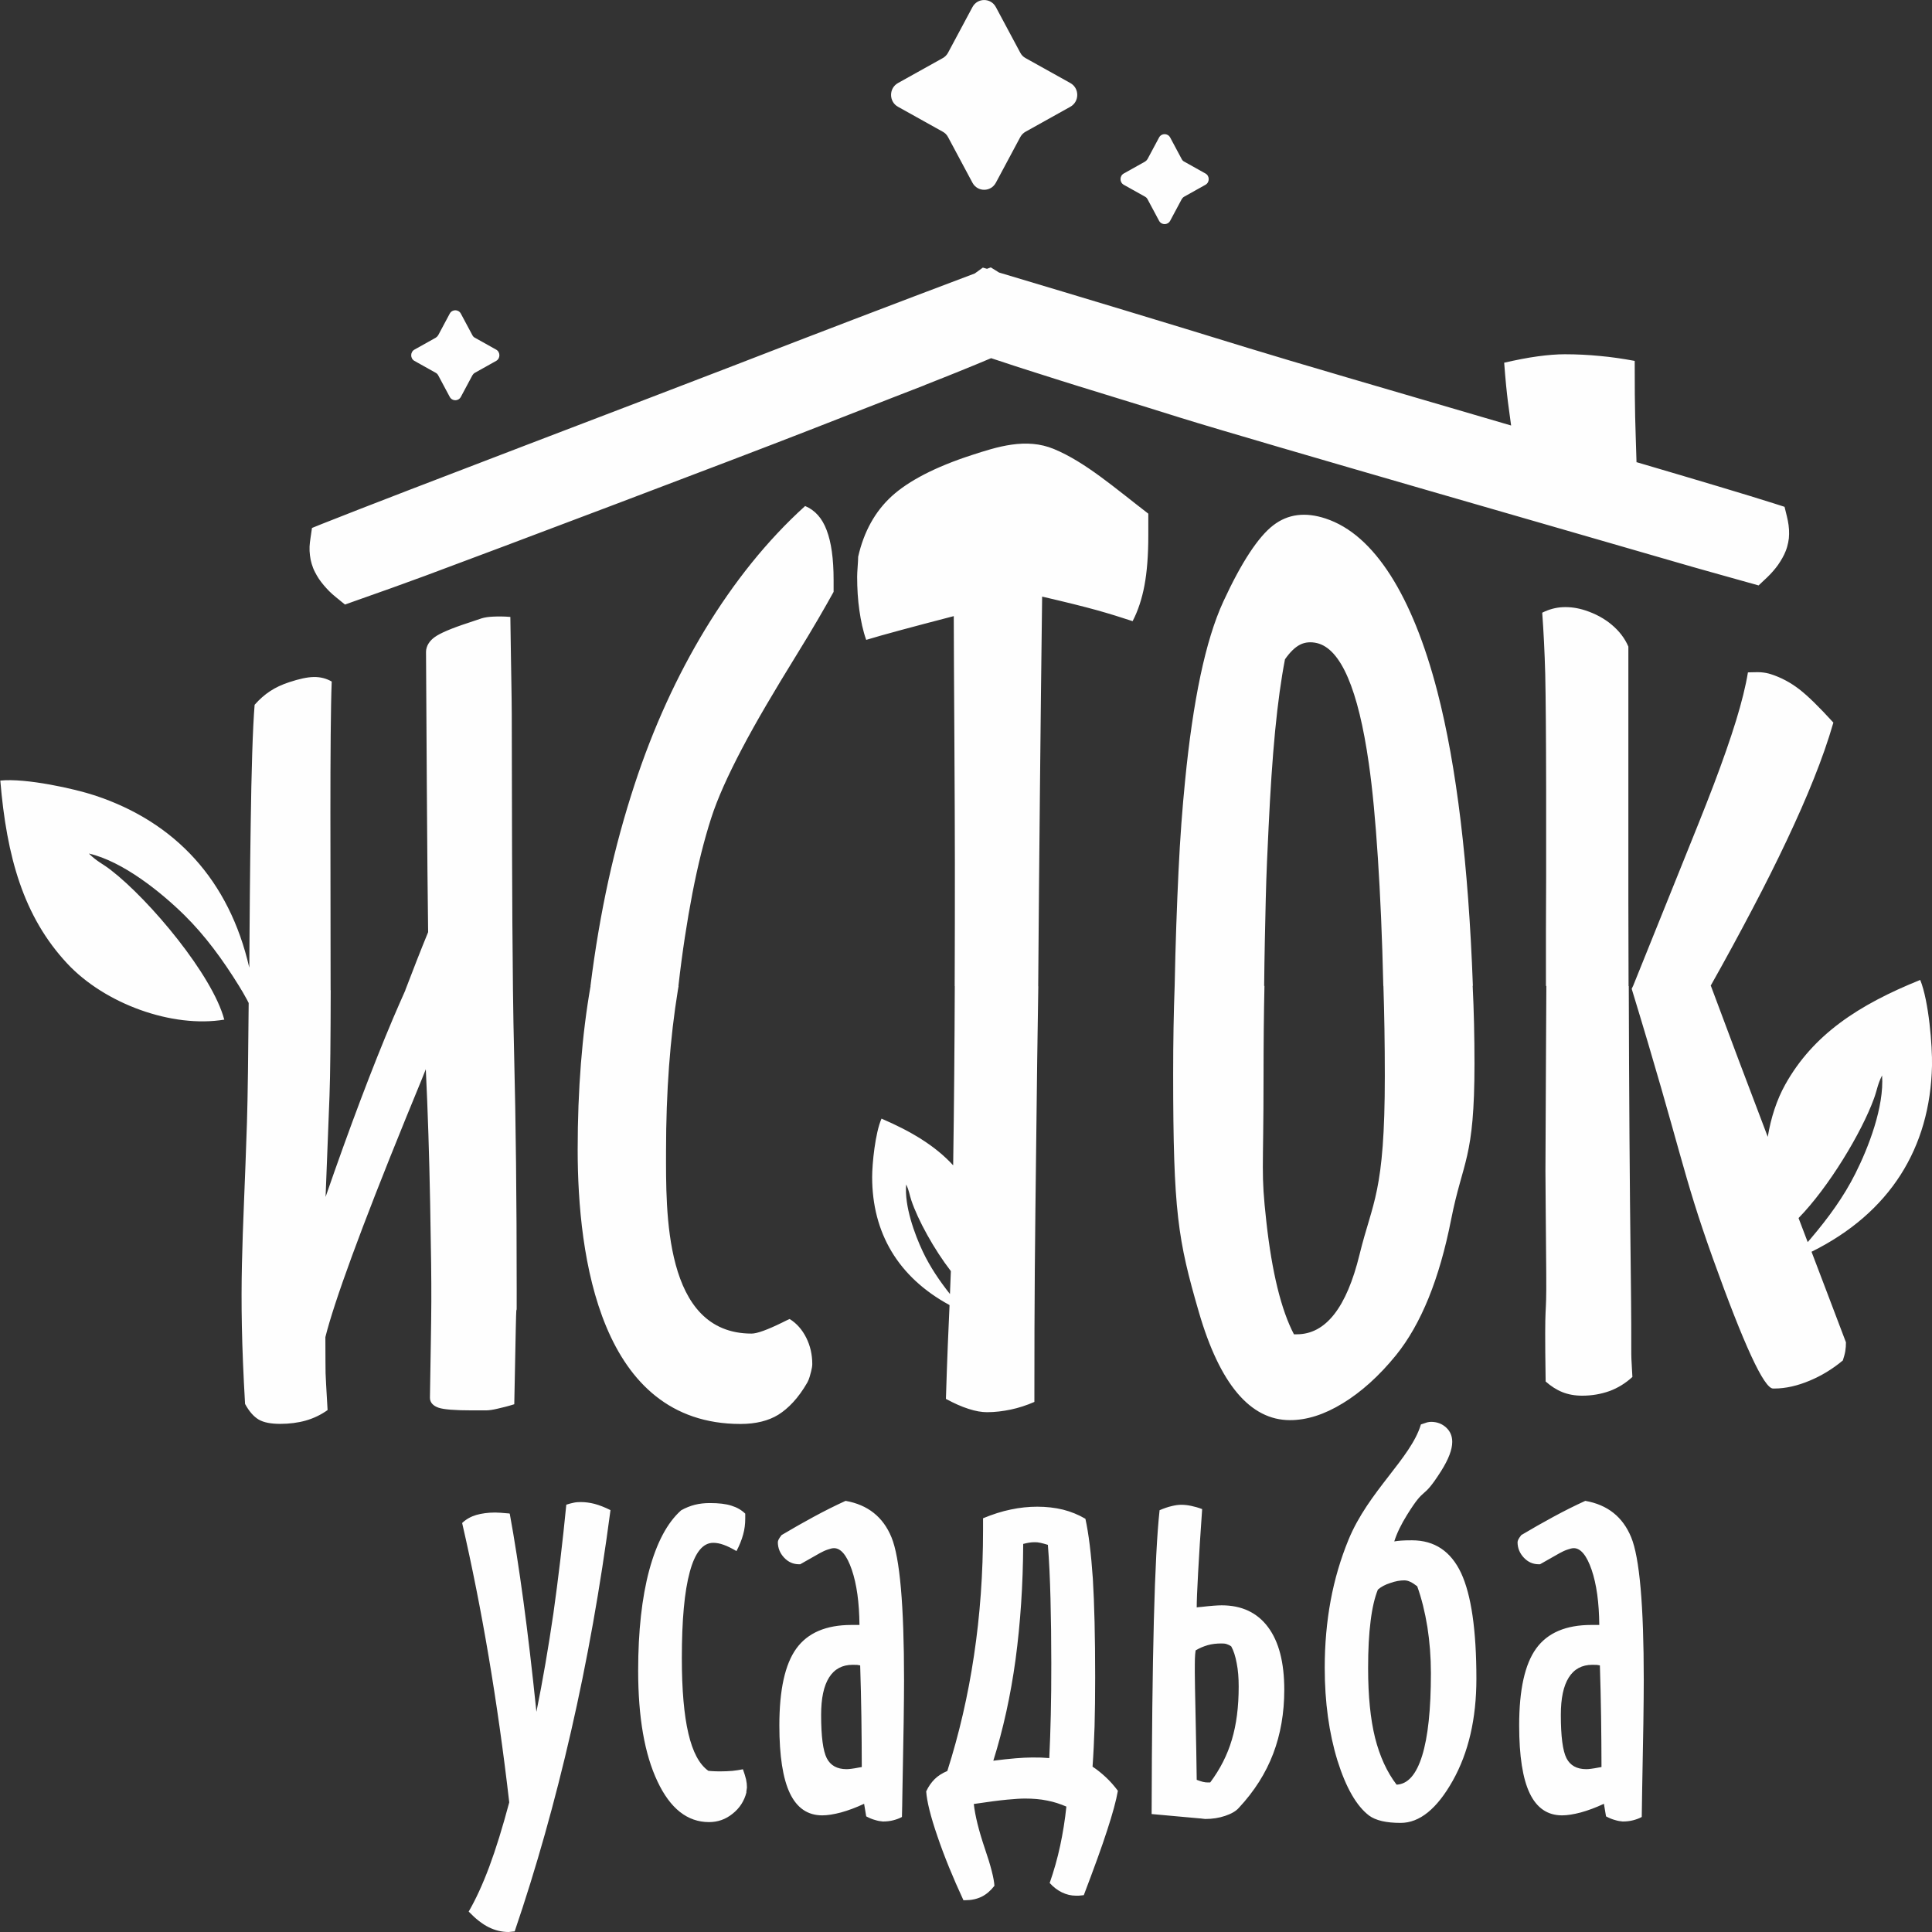 <?xml version="1.0" encoding="UTF-8"?> <svg xmlns="http://www.w3.org/2000/svg" xmlns:xlink="http://www.w3.org/1999/xlink" xmlns:xodm="http://www.corel.com/coreldraw/odm/2003" xml:space="preserve" width="37.042mm" height="37.042mm" version="1.1" style="shape-rendering:geometricPrecision; text-rendering:geometricPrecision; image-rendering:optimizeQuality; fill-rule:evenodd; clip-rule:evenodd" viewBox="0 0 191.97 191.97"><rect x="0" y="0" width="191.97" height="191.97" fill="#333333" stroke="none"/> <defs> <style type="text/css"> .fil0 {fill:#FEFEFE;fill-rule:nonzero} </style> </defs> <g id="Слой_x0020_1">  <path class="fil0" d="M169.99 97.96l0.01 0c2.1,5.64 3.38,9.03 5.65,15 0.31,-1.88 0.89,-3.68 1.74,-5.2 2.77,-4.96 7.28,-7.92 13.41,-10.39 0.86,2.12 1.21,6.58 1.17,8.52 -0.18,8.17 -4.17,14.62 -11.97,18.49l1.72 4.52 1.7 4.48c0,0.31 -0.02,0.61 -0.07,0.9 -0.05,0.29 -0.14,0.59 -0.24,0.9 -1.02,0.85 -2.12,1.52 -3.3,2.01 -1.19,0.5 -2.37,0.78 -3.53,0.78l-0.1 0c-0.9,0 -2.89,-4.31 -5.98,-12.92 -3.09,-8.63 -3.08,-10.47 -8.07,-26.8l0.15 -0.31c1.75,-4.34 3.29,-8.16 4.63,-11.49 1.31,-3.25 2.45,-6.06 3.37,-8.48 0.91,-2.4 1.65,-4.52 2.22,-6.37 0.56,-1.83 0.96,-3.43 1.18,-4.79 0.5,-0.01 0.93,-0.03 1.29,-0.01 0.38,0.03 0.71,0.1 0.96,0.18 1.04,0.33 1.98,0.84 2.84,1.5 0.87,0.67 2,1.78 3.4,3.32 -0.52,1.8 -1.17,3.65 -1.94,5.57 -0.78,1.96 -1.68,3.99 -2.69,6.13 -1.03,2.18 -2.17,4.46 -3.42,6.83 -1.27,2.42 -2.65,4.97 -4.14,7.61zm-124.2 -66.8l1.15 2.15c0.06,0.11 0.14,0.2 0.25,0.25l2.11 1.18c0.43,0.24 0.43,0.88 0,1.12l-2.11 1.18c-0.11,0.06 -0.19,0.15 -0.25,0.25l-1.15 2.15c-0.24,0.44 -0.86,0.44 -1.1,0l-1.15 -2.15c-0.06,-0.11 -0.14,-0.19 -0.25,-0.25l-2.11 -1.18c-0.43,-0.24 -0.43,-0.88 0,-1.12l2.11 -1.18c0.1,-0.06 0.19,-0.15 0.25,-0.25l1.15 -2.15c0.24,-0.44 0.86,-0.44 1.1,0zm70.48 -17.5l1.15 2.15c0.06,0.11 0.14,0.2 0.25,0.25l2.11 1.18c0.43,0.24 0.43,0.88 0,1.12l-2.11 1.18c-0.11,0.06 -0.19,0.15 -0.25,0.25l-1.15 2.15c-0.24,0.44 -0.86,0.44 -1.1,0l-1.15 -2.15c-0.06,-0.11 -0.14,-0.19 -0.25,-0.25l-2.11 -1.18c-0.43,-0.24 -0.43,-0.88 0,-1.12l2.11 -1.18c0.1,-0.06 0.19,-0.15 0.25,-0.25l1.15 -2.15c0.24,-0.44 0.86,-0.44 1.1,0zm-21.79 112.64c-1.67,-2.16 -3.28,-5.09 -3.93,-7.04 -0.2,-0.61 -0.21,-0.94 -0.51,-1.57 -0.19,2.13 0.83,4.94 1.67,6.71 0.71,1.49 1.63,2.85 2.68,4.18 0.03,-0.74 0.06,-1.49 0.09,-2.27zm-0.14 3.37c-5.12,-2.78 -7.68,-7.2 -7.68,-12.71 0,-1.33 0.3,-4.37 0.93,-5.81 2.95,1.27 5.33,2.69 7.12,4.64 0.09,-6 0.14,-11.94 0.16,-17.81l-0.01 0c0.02,-4.1 0.02,-8.2 0.02,-12.27 0,-2.82 -0.02,-6.97 -0.05,-12.42 -0.03,-5.45 -0.06,-9.47 -0.06,-12.07 -4.16,1.08 -7.06,1.86 -8.7,2.36 -0.32,-0.89 -0.53,-1.89 -0.68,-2.94 -0.15,-1.04 -0.22,-2.16 -0.22,-3.35 0,-0.23 0.02,-0.55 0.05,-1 0.03,-0.42 0.05,-0.74 0.05,-0.97 0.57,-2.51 1.69,-4.51 3.34,-6.02 1.67,-1.52 4.32,-2.9 7.91,-4.07 2.55,-0.83 5.43,-1.77 8.21,-0.61 3.11,1.29 6.05,3.87 9.37,6.42 0,0.73 0,1.45 0,2.17 0,1.96 -0.13,3.61 -0.38,4.95 -0.25,1.34 -0.65,2.55 -1.18,3.56 -1.12,-0.37 -2.33,-0.75 -3.59,-1.1 -1.26,-0.35 -3.07,-0.8 -5.4,-1.34 -0.08,6.49 -0.16,12.96 -0.22,19.43 -0.06,6.46 -0.13,12.9 -0.17,19.29l0.01 0c-0.08,4.98 -0.15,9.94 -0.2,14.86 -0.14,11.67 -0.19,15.08 -0.19,26.44 -0.8,0.35 -1.59,0.6 -2.35,0.76 -0.77,0.16 -1.55,0.26 -2.35,0.26 -0.53,0 -1.14,-0.1 -1.84,-0.33 -0.7,-0.22 -1.45,-0.56 -2.25,-0.99 0.13,-4.24 0.25,-6.88 0.36,-9.3zm4.61 -128.97l2.43 4.54c0.12,0.23 0.3,0.41 0.52,0.53l4.45 2.48c0.92,0.51 0.92,1.85 0,2.36l-4.45 2.48c-0.22,0.12 -0.4,0.31 -0.52,0.53l-2.43 4.54c-0.5,0.93 -1.82,0.93 -2.32,0l-2.43 -4.54c-0.12,-0.23 -0.3,-0.41 -0.52,-0.53l-4.45 -2.48c-0.92,-0.51 -0.92,-1.85 0,-2.36l4.45 -2.48c0.22,-0.12 0.4,-0.31 0.52,-0.53l2.43 -4.54c0.5,-0.93 1.82,-0.93 2.32,0zm63.66 45.24c-0.12,-4.19 -0.18,-4.52 -0.18,-10.08 -1.18,-0.22 -2.34,-0.39 -3.47,-0.49 -1.13,-0.11 -2.29,-0.17 -3.47,-0.17 -0.78,0 -1.68,0.07 -2.71,0.21 -1.03,0.14 -2.14,0.36 -3.32,0.63 0.27,3.61 0.5,4.73 0.69,6.24 -11.03,-3.23 -22.05,-6.44 -26.16,-7.71 -8.07,-2.49 -16.26,-4.96 -24.72,-7.49l-0.82 -0.51 -0.38 0.14 -0.41 -0.12 -0.8 0.58c-8.01,3.02 -15.94,6.05 -23.96,9.16 -7.92,3.07 -32.69,12.46 -40.91,15.73l-0.99 0.4 -0.14 0.95c-0.05,0.35 -0.09,0.65 -0.1,0.89 -0.01,0.3 -0,0.6 0.04,0.89 0.03,0.28 0.09,0.56 0.17,0.83 0.08,0.28 0.19,0.56 0.33,0.83 0.12,0.23 0.25,0.46 0.39,0.67 0.14,0.2 0.3,0.42 0.48,0.63 0.18,0.21 0.36,0.41 0.54,0.59 0.19,0.19 0.41,0.39 0.66,0.59l0.91 0.74 1.15 -0.41c1.44,-0.51 2.7,-0.95 3.47,-1.23 1.16,-0.42 2.27,-0.82 3.3,-1.2 6.99,-2.59 30.91,-11.63 37.99,-14.4 3.3,-1.29 6.59,-2.57 8.76,-3.42l2.94 -1.14 -0 -0.01c1.36,-0.54 2.44,-0.96 3.07,-1.22 0.6,-0.24 1.31,-0.53 2.11,-0.86l1.41 -0.59 1.46 0.48c0.61,0.2 1.32,0.44 2.18,0.71l-0 0c0.93,0.3 2.01,0.64 3.18,1.01 1.45,0.46 2.4,0.75 3.02,0.94 5.07,1.56 7.01,2.16 9.04,2.8 7.36,2.29 42.13,12.27 49.23,14.34 1.05,0.31 2.19,0.63 3.4,0.97 1.76,0.49 2.78,0.78 3.57,1l1.18 0.33 0.85 -0.8c0.21,-0.2 0.41,-0.41 0.6,-0.63 0.18,-0.21 0.35,-0.42 0.49,-0.62 0.15,-0.22 0.29,-0.44 0.42,-0.67 0.14,-0.25 0.25,-0.48 0.33,-0.69 0.11,-0.27 0.19,-0.55 0.25,-0.85 0.06,-0.28 0.09,-0.56 0.09,-0.84l0 0c0.01,-0.28 -0.01,-0.57 -0.05,-0.89 -0.04,-0.27 -0.09,-0.57 -0.17,-0.88l-0.23 -0.94 -1.03 -0.33c-2.57,-0.82 -7.63,-2.33 -13.65,-4.1zm-112.01 133.14c-0.58,-5.02 -1.26,-9.83 -2.04,-14.45 -0.78,-4.62 -1.66,-9.05 -2.64,-13.3 0.4,-0.38 0.87,-0.64 1.41,-0.8 0.53,-0.15 1.16,-0.24 1.87,-0.24 0.28,0 0.69,0.03 1.23,0.08 0.09,0 0.16,0.01 0.22,0.03 0.47,2.55 0.92,5.46 1.36,8.7 0.44,3.25 0.87,6.91 1.29,10.99 0.63,-3.11 1.19,-6.37 1.69,-9.79 0.48,-3.42 0.91,-7.02 1.28,-10.79 0.27,-0.09 0.51,-0.15 0.75,-0.2 0.23,-0.05 0.47,-0.06 0.7,-0.06 0.43,0 0.89,0.06 1.36,0.18 0.48,0.13 1,0.33 1.58,0.62 -1.01,7.68 -2.32,15.01 -3.92,21.99 -1.6,6.98 -3.46,13.6 -5.6,19.87 -0.07,0 -0.17,0.01 -0.31,0.03 -0.14,0.02 -0.23,0.03 -0.29,0.03 -0.68,0 -1.35,-0.16 -1.99,-0.48 -0.64,-0.32 -1.3,-0.84 -1.98,-1.55 0.7,-1.2 1.38,-2.68 2.04,-4.44 0.66,-1.77 1.32,-3.9 1.99,-6.41zm23.57 -0.99c-0.22,0.87 -0.68,1.58 -1.38,2.13 -0.69,0.56 -1.47,0.83 -2.34,0.83 -2.14,0 -3.85,-1.34 -5.12,-4.04 -1.28,-2.7 -1.92,-6.36 -1.92,-11.01 0,-3.93 0.37,-7.26 1.1,-9.98 0.74,-2.73 1.79,-4.72 3.17,-5.95 0.44,-0.25 0.9,-0.43 1.36,-0.55 0.48,-0.12 0.98,-0.17 1.5,-0.17 0.88,0 1.59,0.08 2.14,0.26 0.55,0.17 1,0.43 1.37,0.79l0 0.49c0,0.53 -0.06,1.06 -0.21,1.59 -0.14,0.52 -0.36,1.07 -0.66,1.64 -0.48,-0.28 -0.9,-0.49 -1.27,-0.62 -0.38,-0.14 -0.73,-0.2 -1.04,-0.2 -1.03,0 -1.81,0.96 -2.33,2.89 -0.53,1.93 -0.79,4.79 -0.79,8.57 0,3.15 0.22,5.65 0.65,7.48 0.43,1.84 1.08,3.07 1.98,3.71 0.12,0.02 0.27,0.03 0.44,0.04 0.18,0.01 0.42,0.02 0.74,0.02 0.44,0 0.84,-0.02 1.21,-0.05 0.37,-0.04 0.72,-0.09 1.05,-0.16 0.14,0.38 0.24,0.72 0.31,1 0.06,0.27 0.09,0.55 0.09,0.81 0,0.04 -0.01,0.11 -0.03,0.22 -0.02,0.1 -0.03,0.19 -0.03,0.27zm11.46 -2.51c0,-1.66 -0.02,-3.33 -0.04,-5 -0.03,-1.67 -0.06,-3.37 -0.12,-5.1 -0.09,-0.02 -0.19,-0.04 -0.29,-0.05 -0.11,-0.01 -0.26,-0.01 -0.45,-0.01 -1.04,0 -1.82,0.42 -2.35,1.26 -0.53,0.84 -0.79,2.07 -0.79,3.72 0,2.14 0.19,3.57 0.56,4.3 0.37,0.72 1.02,1.09 1.97,1.09 0.24,0 0.66,-0.05 1.21,-0.16 0.13,-0.02 0.22,-0.04 0.3,-0.05zm-6.08 -20.15l-0.16 0c-0.57,0 -1.07,-0.22 -1.48,-0.66 -0.41,-0.44 -0.62,-0.95 -0.62,-1.54 0,-0.07 0.03,-0.16 0.08,-0.27 0.05,-0.1 0.15,-0.25 0.29,-0.43 1.11,-0.66 2.18,-1.27 3.22,-1.83 1.05,-0.57 2.09,-1.09 3.14,-1.57 2.21,0.39 3.73,1.6 4.56,3.62 0.83,2.01 1.25,6.75 1.25,14.19 0,2.01 -0.05,5.67 -0.16,10.95 -0.02,1.16 -0.03,2.05 -0.05,2.65 -0.27,0.15 -0.56,0.25 -0.87,0.33 -0.31,0.08 -0.65,0.12 -1.02,0.12 -0.25,-0.02 -0.5,-0.06 -0.78,-0.15 -0.27,-0.07 -0.56,-0.19 -0.88,-0.36l-0.21 -1.25c-0.81,0.38 -1.57,0.66 -2.29,0.86 -0.72,0.19 -1.35,0.29 -1.87,0.29 -1.44,0 -2.51,-0.73 -3.21,-2.19 -0.7,-1.46 -1.05,-3.71 -1.05,-6.75 0,-3.53 0.56,-6.08 1.69,-7.64 1.13,-1.56 2.96,-2.34 5.48,-2.34l0.79 0c-0.02,-2.22 -0.27,-4.04 -0.76,-5.48 -0.49,-1.43 -1.08,-2.15 -1.77,-2.15 -0.16,0 -0.37,0.05 -0.62,0.14 -0.25,0.08 -0.51,0.2 -0.78,0.35l-1.94 1.1zm24.71 19.26c0.06,-1.33 0.12,-2.75 0.15,-4.29 0.04,-1.54 0.05,-3.24 0.05,-5.14 0,-2.32 -0.03,-4.46 -0.08,-6.43 -0.05,-1.97 -0.13,-3.74 -0.26,-5.33 -0.28,-0.09 -0.53,-0.15 -0.74,-0.2 -0.22,-0.05 -0.39,-0.06 -0.56,-0.06 -0.17,0 -0.35,0.01 -0.54,0.04 -0.18,0.03 -0.39,0.07 -0.61,0.13 -0.02,4.07 -0.28,7.89 -0.76,11.48 -0.49,3.58 -1.23,6.94 -2.21,10.06 0.82,-0.11 1.55,-0.18 2.21,-0.24 0.65,-0.05 1.19,-0.08 1.65,-0.08 0.35,0 0.66,0 0.91,0.01 0.25,0.01 0.51,0.03 0.78,0.05zm6.82 3.23c-0.17,0.99 -0.53,2.3 -1.07,3.95 -0.53,1.65 -1.31,3.78 -2.32,6.44l-0.49 0.05 -0.32 0c-0.45,0 -0.91,-0.11 -1.35,-0.32 -0.45,-0.22 -0.86,-0.53 -1.23,-0.94 0.42,-1.2 0.77,-2.43 1.04,-3.69 0.27,-1.26 0.48,-2.56 0.62,-3.9 -0.6,-0.26 -1.23,-0.47 -1.91,-0.6 -0.67,-0.14 -1.41,-0.2 -2.21,-0.2 -0.44,0 -1.03,0.04 -1.78,0.11 -0.74,0.07 -1.84,0.21 -3.3,0.43 0.13,1.16 0.49,2.62 1.09,4.4 0.61,1.77 0.92,3.02 0.96,3.73 -0.37,0.48 -0.79,0.84 -1.26,1.08 -0.48,0.23 -1.01,0.35 -1.6,0.35l-0.22 0c-1.05,-2.26 -1.91,-4.37 -2.58,-6.34 -0.68,-1.97 -1.05,-3.47 -1.12,-4.47 0.22,-0.48 0.51,-0.89 0.84,-1.22 0.33,-0.33 0.75,-0.59 1.26,-0.81 1.17,-3.67 2.06,-7.5 2.65,-11.48 0.6,-3.98 0.9,-8.14 0.9,-12.48l0 -1.15c0.94,-0.39 1.87,-0.69 2.76,-0.87 0.89,-0.19 1.77,-0.28 2.63,-0.28 0.91,0 1.76,0.1 2.55,0.29 0.79,0.2 1.53,0.5 2.23,0.91 0.33,1.5 0.57,3.48 0.74,5.96 0.15,2.47 0.23,5.73 0.23,9.78 0,1.86 -0.02,3.49 -0.06,4.91 -0.05,1.43 -0.11,2.75 -0.2,3.98 0.46,0.3 0.89,0.65 1.31,1.04 0.42,0.39 0.83,0.85 1.21,1.36zm9.17 -0.81c0.98,-1.31 1.7,-2.72 2.15,-4.24 0.46,-1.53 0.68,-3.29 0.68,-5.29 0,-0.86 -0.06,-1.64 -0.2,-2.33 -0.13,-0.7 -0.31,-1.25 -0.54,-1.66 -0.15,-0.11 -0.31,-0.18 -0.46,-0.23 -0.15,-0.05 -0.32,-0.06 -0.51,-0.06 -0.49,0 -0.95,0.05 -1.37,0.17 -0.41,0.12 -0.82,0.29 -1.2,0.52 -0.04,0.26 -0.06,0.55 -0.07,0.84 -0.01,0.3 -0.01,0.76 -0.01,1.38 0,0.61 0.03,2.09 0.08,4.46 0.05,2.37 0.09,4.42 0.11,6.18 0.22,0.08 0.43,0.16 0.61,0.2 0.19,0.05 0.35,0.06 0.48,0.06l0.24 0zm-1.36 -17.39c0.12,-0.02 0.28,-0.04 0.47,-0.05 0.95,-0.11 1.62,-0.16 2.03,-0.16 1.99,0 3.53,0.72 4.61,2.17 1.08,1.45 1.61,3.52 1.61,6.23 0,2.3 -0.37,4.42 -1.1,6.34 -0.74,1.94 -1.87,3.73 -3.42,5.39 -0.28,0.32 -0.73,0.58 -1.35,0.79 -0.62,0.21 -1.28,0.31 -1.98,0.31 -0.05,0 -0.14,-0.01 -0.28,-0.03 -0.13,-0.02 -0.22,-0.03 -0.3,-0.03l-4.75 -0.43c0.02,-7.77 0.09,-14.17 0.22,-19.21 0.13,-5.04 0.32,-8.69 0.57,-10.98 0.42,-0.18 0.82,-0.32 1.17,-0.4 0.35,-0.09 0.68,-0.14 1,-0.14 0.31,0 0.64,0.04 0.97,0.11 0.34,0.07 0.7,0.17 1.09,0.32 -0.17,2.44 -0.31,4.54 -0.4,6.29 -0.1,1.75 -0.14,2.91 -0.14,3.48zm21.93 -2.1c-0.24,-0.19 -0.47,-0.34 -0.68,-0.44 -0.21,-0.1 -0.41,-0.15 -0.6,-0.15 -0.42,0 -0.89,0.08 -1.39,0.26 -0.51,0.16 -0.92,0.38 -1.24,0.66 -0.31,0.77 -0.56,1.8 -0.72,3.11 -0.17,1.31 -0.25,2.87 -0.25,4.69 0,2.75 0.23,5.06 0.69,6.92 0.47,1.85 1.18,3.41 2.14,4.66 1.12,-0.05 1.96,-1.01 2.54,-2.88 0.58,-1.87 0.87,-4.6 0.87,-8.19 0,-1.59 -0.12,-3.13 -0.35,-4.6 -0.24,-1.47 -0.57,-2.82 -1.01,-4.04zm0.36 -16.08c0.28,-0.1 0.49,-0.17 0.63,-0.21 0.13,-0.03 0.27,-0.05 0.39,-0.05 0.59,0 1.09,0.19 1.5,0.57 0.4,0.37 0.6,0.84 0.6,1.42 0,0.77 -0.37,1.73 -1.1,2.89 -1.98,3.12 -1.46,1.25 -3.4,4.38 -0.57,0.92 -1,1.79 -1.26,2.62 0.21,-0.04 0.43,-0.06 0.68,-0.08 0.24,-0.02 0.6,-0.03 1.08,-0.03 2.24,0 3.86,1.09 4.88,3.25 1.01,2.17 1.52,5.67 1.52,10.5 0,3.97 -0.78,7.34 -2.35,10.14 -1.57,2.79 -3.29,4.19 -5.18,4.19 -0.7,0 -1.32,-0.06 -1.85,-0.18 -0.54,-0.13 -0.96,-0.31 -1.27,-0.54 -1.26,-0.95 -2.31,-2.78 -3.16,-5.49 -0.83,-2.71 -1.26,-5.78 -1.26,-9.21 0,-2.34 0.2,-4.57 0.59,-6.68 0.39,-2.11 0.99,-4.13 1.77,-6.03 1.98,-4.83 6.19,-8.1 7.19,-11.44zm17.95 34.04c0,-1.66 -0.02,-3.33 -0.04,-5 -0.03,-1.67 -0.06,-3.37 -0.12,-5.1 -0.09,-0.02 -0.19,-0.04 -0.29,-0.05 -0.11,-0.01 -0.26,-0.01 -0.45,-0.01 -1.04,0 -1.82,0.42 -2.35,1.26 -0.53,0.84 -0.79,2.07 -0.79,3.72 0,2.14 0.19,3.57 0.56,4.3 0.37,0.72 1.02,1.09 1.97,1.09 0.24,0 0.65,-0.05 1.21,-0.16 0.12,-0.02 0.22,-0.04 0.29,-0.05zm-6.08 -20.15l-0.16 0c-0.57,0 -1.07,-0.22 -1.48,-0.66 -0.41,-0.44 -0.62,-0.95 -0.62,-1.54 0,-0.07 0.03,-0.16 0.08,-0.27 0.05,-0.1 0.15,-0.25 0.29,-0.43 1.11,-0.66 2.18,-1.27 3.22,-1.83 1.05,-0.57 2.09,-1.09 3.14,-1.57 2.22,0.39 3.73,1.6 4.56,3.62 0.83,2.01 1.25,6.75 1.25,14.19 0,2.01 -0.05,5.67 -0.16,10.95 -0.02,1.16 -0.03,2.05 -0.04,2.65 -0.27,0.15 -0.56,0.25 -0.87,0.33 -0.31,0.08 -0.65,0.12 -1.02,0.12 -0.25,-0.02 -0.5,-0.06 -0.78,-0.15 -0.27,-0.07 -0.56,-0.19 -0.88,-0.36l-0.21 -1.25c-0.81,0.38 -1.57,0.66 -2.29,0.86 -0.72,0.19 -1.35,0.29 -1.87,0.29 -1.44,0 -2.51,-0.73 -3.21,-2.19 -0.7,-1.46 -1.05,-3.71 -1.05,-6.75 0,-3.53 0.56,-6.08 1.69,-7.64 1.13,-1.56 2.96,-2.34 5.48,-2.34l0.79 0c-0.02,-2.22 -0.27,-4.04 -0.76,-5.48 -0.49,-1.43 -1.09,-2.15 -1.77,-2.15 -0.16,0 -0.37,0.05 -0.62,0.14 -0.25,0.08 -0.51,0.2 -0.78,0.35l-1.94 1.1zm-130.77 -54.13c-1.16,-4.38 -7.36,-11.84 -11.29,-14.87 -0.83,-0.64 -1.34,-0.81 -2.16,-1.62 3.39,0.78 7.18,3.85 9.48,6.11 2.08,2.05 3.81,4.42 5.41,7 0.29,0.47 0.55,0.9 0.82,1.41 0.06,0.11 0.11,0.22 0.17,0.33 -0.04,4.94 -0.09,9.27 -0.17,11.84 -0.39,12.2 -0.88,16.05 -0.19,28 0.41,0.75 0.85,1.25 1.35,1.55 0.51,0.3 1.23,0.43 2.15,0.43 0.9,0 1.76,-0.11 2.54,-0.33 0.77,-0.22 1.5,-0.57 2.16,-1.04 -0.27,-4.84 -0.19,-2.53 -0.22,-7.25 0.87,-3.49 3.51,-10.74 7.99,-21.74 0.87,-2.14 1.55,-3.75 1.99,-4.88 0.2,4.15 0.34,8.56 0.43,13.27 0.19,10.23 0.13,9.58 -0.02,19.36 -0.01,0.51 0.36,0.84 0.87,1.01 0.51,0.17 1.62,0.26 3.32,0.26l1.35 0c0.31,0 0.68,-0.05 1.14,-0.16 0.48,-0.11 1.04,-0.24 1.7,-0.45 0.03,-1.7 0.08,-4.2 0.15,-7.54 0.09,-4.24 0.09,0.69 0.09,-3.92 0,-8.98 -0.09,-16.69 -0.25,-23.09 -0.06,-2.23 -0.09,-4.42 -0.12,-6.59l-0 0c-0.05,-4.55 -0.08,-9.02 -0.09,-13.55 -0.02,-4.53 -0.01,-9.11 -0.03,-13.86 -0.01,-2.14 -0.06,-4.02 -0.08,-5.63 -0.02,-1.61 -0.05,-2.96 -0.06,-4.05 -0.68,-0.06 -1.23,-0.05 -1.72,-0.03 -0.46,0.02 -0.84,0.08 -1.13,0.17 -0.46,0.15 -0.9,0.3 -1.34,0.45 -1.72,0.56 -2.81,1.04 -3.32,1.41 -0.51,0.36 -0.87,0.89 -0.87,1.48 0.01,2.19 0.05,7.69 0.08,13.36 0.03,5.68 0.09,11.55 0.13,14.48 -0.76,1.85 -1.51,3.78 -2.27,5.77l0.01 0c-0.41,0.91 -0.81,1.84 -1.22,2.79 -2.08,4.91 -4.31,10.82 -6.71,17.75 0,-0.1 0.14,-3.46 0.39,-10.04 0.08,-2.05 0.11,-5.93 0.12,-10.5l-0.01 0c0,-5.5 -0.02,-11.93 -0.02,-17.6 0,-5.67 0.03,-10.58 0.13,-13.07 -0.54,-0.31 -1.13,-0.46 -1.78,-0.45 -0.65,0.01 -1.46,0.19 -2.43,0.51 -0.74,0.24 -1.37,0.54 -1.89,0.88 -0.55,0.36 -1.06,0.8 -1.56,1.37 -0.19,2.27 -0.32,6.69 -0.39,11.87 -0.07,4.47 -0.11,9.51 -0.14,14.25 -1.99,-8.67 -7.33,-14.45 -15.31,-17.1 -2.04,-0.68 -6.89,-1.75 -9.43,-1.49 0.63,7.56 2.29,13.51 6.65,18.18 3.73,4 10.43,6.44 15.63,5.57zm156.43 19.73l0.91 2.39c0.1,-0.12 0.21,-0.24 0.31,-0.36 1.74,-2.05 3.27,-4.14 4.43,-6.46 1.29,-2.56 2.87,-6.62 2.65,-9.74 -0.46,0.91 -0.48,1.4 -0.8,2.28 -1.23,3.4 -4.52,8.85 -7.5,11.89zm-111.28 -23.07l-0.07 0.4c-0.78,4.78 -1.18,10.11 -1.18,16.01 0,5.93 -0.27,18.14 8.5,18.14 0.53,0 1.54,-0.36 3.03,-1.09 0.34,-0.17 0.58,-0.29 0.75,-0.36 0.7,0.43 1.25,1.06 1.65,1.86 0.4,0.8 0.6,1.67 0.6,2.62 0,0.19 -0.04,0.45 -0.12,0.75 -0.09,0.31 -0.16,0.7 -0.37,1.08 -0.89,1.55 -1.89,2.58 -2.88,3.2 -0.97,0.6 -2.23,0.92 -3.76,0.92 -13.97,0 -16.18,-16.63 -16.18,-27.24 0,-5.99 0.43,-11.42 1.28,-16.27l-0.01 0c0.46,-3.69 1.06,-7.19 1.78,-10.48 0.73,-3.33 1.6,-6.47 2.57,-9.44 1.88,-5.76 4.26,-10.92 7.04,-15.51 2.85,-4.69 6.14,-8.83 9.94,-12.27 0.98,0.41 1.69,1.2 2.14,2.4 0.46,1.2 0.69,2.85 0.69,4.95 0,0.39 0,0.78 0,1.18 -0.83,1.5 -2.03,3.6 -3.69,6.28 -2.17,3.52 -4.01,6.62 -5.42,9.31 -1.39,2.65 -2.43,4.94 -3.06,6.91 -0.7,2.18 -1.32,4.66 -1.86,7.45 -0.53,2.76 -1.01,5.84 -1.39,9.22l0 0zm78.89 0l0.01 0c0.12,2.43 0.18,5.01 0.18,7.74 0,9.53 -1.15,9.55 -2.32,15.47 -1.16,5.9 -2.98,10.4 -5.48,13.49 -1.68,2.07 -3.46,3.66 -5.28,4.77 -1.84,1.13 -3.58,1.68 -5.25,1.68 -3.95,0 -6.98,-3.58 -9.06,-10.75 -2.08,-7.17 -2.55,-9.93 -2.55,-23.65 0,-3.19 0.05,-6.11 0.15,-8.77l-0 0c0.08,-4.17 0.22,-7.95 0.38,-11.34 0.16,-3.39 0.39,-6.37 0.65,-8.97 0.39,-4 0.9,-7.5 1.53,-10.49 0.63,-2.97 1.38,-5.43 2.28,-7.38 1.81,-3.92 3.48,-6.43 4.95,-7.56 1.46,-1.13 3.2,-1.34 5.2,-0.68 2.46,0.81 4.6,2.74 6.46,5.65 1.83,2.87 3.4,6.72 4.65,11.54 0.96,3.71 1.73,8 2.32,12.89 0.58,4.84 0.99,10.28 1.21,16.35zm-20.68 0c-0.06,2.71 -0.09,5.74 -0.09,9.06 0,9.65 -0.28,9.32 0.28,14.38 0.56,5.05 1.48,8.77 2.74,11.18l0.29 0c2.86,0 4.94,-2.64 6.23,-7.93 1.29,-5.28 2.51,-6.06 2.51,-17.73 0,-3.26 -0.05,-6.25 -0.14,-8.96l-0.01 0c-0.11,-4.8 -0.3,-9.05 -0.54,-12.72 -0.24,-3.69 -0.53,-6.82 -0.9,-9.38 -1.05,-7.36 -2.77,-11.39 -5.15,-11.96 -0.6,-0.14 -1.17,-0.1 -1.67,0.15 -0.52,0.26 -1.02,0.76 -1.51,1.46 -0.38,1.96 -0.71,4.34 -0.98,7.12 -0.27,2.79 -0.48,6 -0.65,9.6 -0.1,2.11 -0.22,4.48 -0.28,7.1 -0.06,2.62 -0.13,5.5 -0.16,8.63l0.01 0zm27.97 0c0,-1.92 0,-3.8 0,-5.61 0,-1.81 0.02,-3.56 0.02,-5.24 0,-2.89 0,-5.77 0,-8.66 0,-2.67 -0.02,-4.96 -0.03,-6.86 -0.02,-1.9 -0.03,-3.44 -0.06,-4.59 -0.06,-2.28 -0.17,-4.34 -0.3,-6.12 0.68,-0.34 1.36,-0.52 2.06,-0.55 0.73,-0.03 1.45,0.07 2.22,0.32 1.04,0.34 1.92,0.83 2.63,1.43 0.74,0.62 1.31,1.36 1.65,2.17 0,2.79 0,5.58 0,8.37 0,2.79 0,5.58 0,8.37 0,2.97 0,5.88 0,8.71 0,2.83 0.02,5.59 0.02,8.28l0.02 0c0.03,10.53 0.09,19.74 0.19,27.64 0.14,11.2 -0.04,7.47 0.17,11.2 -0.7,0.64 -1.47,1.11 -2.3,1.41 -0.82,0.29 -1.72,0.45 -2.69,0.45 -0.73,0 -1.38,-0.12 -1.96,-0.35 -0.58,-0.23 -1.14,-0.59 -1.67,-1.06 -0.14,-9.26 0.1,-5.39 0.06,-10.77 -0.04,-5.37 -0.08,-8.75 -0.08,-10.14 0,-1.29 0.02,-4.9 0.05,-10.8 0.02,-2.66 0.03,-5.19 0.04,-7.59l-0.01 0z"></path> </g> </svg> 